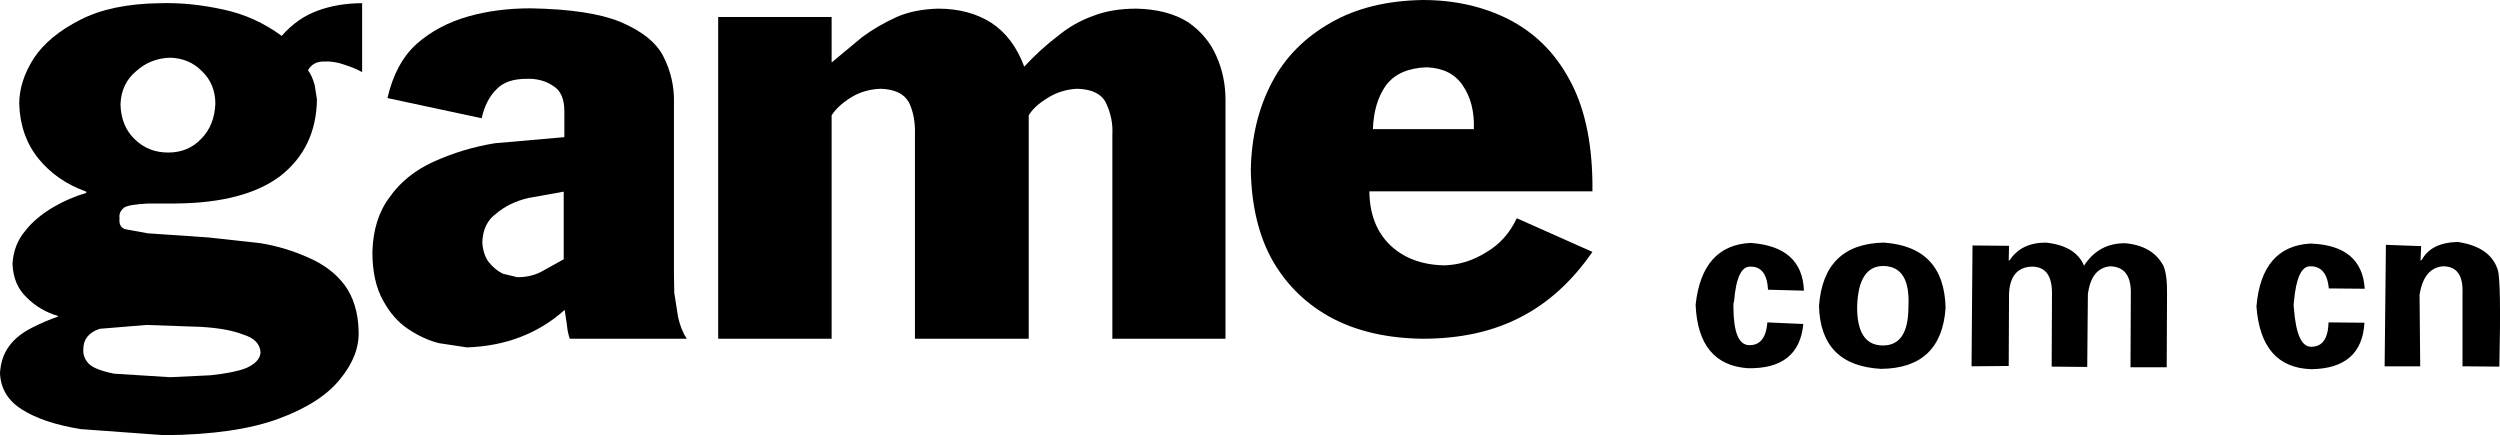 <?xml version="1.0" encoding="UTF-8" standalone="no"?>
<svg xmlns:xlink="http://www.w3.org/1999/xlink" height="67.9px" width="390.05px" xmlns="http://www.w3.org/2000/svg">
  <g transform="matrix(1.0, 0.0, 0.0, 1.0, -41.65, -46.5)">
    <path d="M312.1 93.9 L312.1 94.55 Q312.15 100.25 314.5 100.35 317.1 100.45 317.4 96.8 L323.0 97.05 Q322.35 104.1 314.35 103.95 306.6 103.4 306.2 94.05 307.2 84.8 314.75 84.4 322.85 84.95 323.1 91.85 L317.5 91.7 Q317.3 88.1 314.8 88.1 312.65 87.95 312.2 93.5 L312.1 93.9 M355.1 84.85 L355.05 87.15 355.2 87.1 Q357.0 84.35 360.85 84.35 365.5 84.85 366.8 87.95 369.1 84.4 373.25 84.45 377.55 84.85 379.2 88.0 379.8 89.4 379.75 92.5 L379.7 103.8 374.05 103.8 374.1 92.5 Q374.25 88.1 370.85 88.05 367.9 88.35 367.4 92.45 L367.3 103.75 361.75 103.7 361.8 92.35 Q361.85 88.05 358.6 88.1 355.3 88.25 355.1 92.3 L355.05 103.6 349.25 103.65 349.4 84.8 355.1 84.85 M335.55 88.0 Q331.6 87.95 331.4 94.3 331.35 100.3 335.3 100.4 339.4 100.5 339.4 94.4 339.75 88.1 335.55 88.0 M325.45 94.25 Q326.15 84.55 335.55 84.35 345.0 85.0 345.2 94.55 344.55 103.95 335.15 104.05 325.7 103.55 325.45 94.25 M422.75 88.05 Q419.8 88.35 419.15 92.5 L419.25 103.65 413.7 103.65 413.9 84.7 419.4 84.9 419.3 87.15 419.5 87.05 Q420.95 84.35 425.1 84.25 430.2 85.0 431.35 88.6 431.9 90.2 431.6 103.7 L425.85 103.65 425.85 92.35 Q426.05 88.0 422.75 88.05 M410.6 91.55 L405.0 91.5 Q404.65 88.0 402.1 88.05 400.05 88.0 399.55 93.55 L399.5 94.15 399.55 94.65 Q400.0 100.65 402.25 100.6 404.85 100.6 404.95 96.8 L410.55 96.85 Q410.15 104.0 402.25 104.1 394.4 103.85 393.7 94.3 394.5 84.95 402.1 84.5 410.15 84.75 410.6 91.55" fill="#000000" fill-rule="evenodd" stroke="none"/>
    <path d="M277.1 49.55 Q283.1 52.65 286.45 58.8 289.95 65.05 290.1 74.9 L290.1 76.35 255.3 76.35 Q255.35 81.7 258.6 84.8 261.8 87.8 267.0 87.9 270.45 87.8 273.55 85.85 276.65 84.05 278.3 80.55 284.25 83.2 290.1 85.8 285.4 92.6 279.05 95.9 272.55 99.35 263.6 99.35 255.55 99.25 249.7 96.25 243.65 93.1 240.25 87.25 236.95 81.45 236.8 73.0 236.95 65.3 240.1 59.35 243.15 53.5 249.35 50.0 255.2 46.65 263.6 46.5 271.1 46.5 277.1 49.55 M264.25 57.0 Q259.9 57.15 257.9 59.8 256.0 62.45 255.85 66.65 L271.6 66.65 Q271.75 62.55 269.85 59.8 268.05 57.15 264.25 57.0" fill="#000000" fill-rule="evenodd" stroke="none"/>
    <path d="M212.15 49.0 Q215.05 47.85 218.95 47.85 223.8 47.95 227.0 49.95 230.05 52.05 231.45 55.3 232.85 58.45 232.85 62.05 L232.85 99.35 215.2 99.35 215.2 67.55 Q215.35 64.95 214.2 62.55 213.15 60.45 209.75 60.35 207.25 60.45 205.15 61.75 203.0 63.05 202.15 64.5 L202.15 99.35 184.4 99.35 184.4 67.55 Q184.5 64.7 183.5 62.55 182.4 60.45 179.05 60.35 176.4 60.45 174.35 61.75 172.3 63.05 171.4 64.5 L171.4 99.35 153.7 99.35 153.7 49.15 171.4 49.15 171.4 56.25 176.15 52.3 Q178.5 50.55 181.55 49.15 184.3 47.95 188.0 47.85 192.85 47.85 196.3 50.05 199.75 52.3 201.45 56.9 203.9 54.25 206.65 52.15 209.2 50.05 212.15 49.0" fill="#000000" fill-rule="evenodd" stroke="none"/>
    <path d="M129.6 76.4 L124.05 77.4 Q121.1 78.1 119.1 79.8 117.0 81.3 116.9 84.3 117.0 86.15 117.9 87.4 118.95 88.65 120.1 89.2 L122.35 89.75 Q124.4 89.75 126.0 88.95 L129.6 86.95 129.6 76.4 M114.75 49.05 Q119.2 47.8 124.4 47.8 133.6 47.95 138.4 49.9 143.4 52.0 145.1 55.2 146.9 58.7 146.8 62.55 L146.8 89.45 146.85 92.2 147.45 96.0 Q147.9 98.0 148.8 99.35 L130.55 99.35 Q130.2 98.35 130.1 97.2 L129.75 94.85 Q126.7 97.6 122.8 99.1 119.0 100.55 114.5 100.7 L110.2 100.05 Q107.85 99.5 105.35 97.85 102.95 96.25 101.4 93.35 99.75 90.4 99.75 85.8 99.9 80.6 102.45 77.25 104.9 73.75 109.25 71.75 113.9 69.65 118.85 68.85 L129.7 67.9 129.7 63.85 Q129.7 60.95 127.95 59.9 126.15 58.7 123.8 58.8 120.6 58.8 119.1 60.45 117.45 62.05 116.8 64.95 L102.1 61.8 Q103.35 56.35 106.65 53.35 110.0 50.4 114.75 49.05" fill="#000000" fill-rule="evenodd" stroke="none"/>
    <path d="M79.6 98.7 Q77.2 97.75 73.05 97.5 L64.5 97.2 57.2 97.8 Q54.65 98.65 54.65 101.0 54.55 102.25 55.5 103.25 56.45 104.2 59.45 104.8 L68.2 105.35 74.5 105.05 Q78.2 104.65 80.0 103.95 82.2 103.0 82.3 101.5 82.2 99.5 79.6 98.7 M73.15 57.6 Q71.2 55.6 68.2 55.5 65.1 55.6 62.9 57.6 60.55 59.55 60.45 62.8 60.55 66.2 62.65 68.2 64.75 70.3 67.9 70.3 71.05 70.3 73.1 68.1 75.1 66.05 75.25 62.7 75.25 59.6 73.15 57.6 M91.25 48.15 Q94.4 47.0 98.15 47.0 L98.15 57.75 Q97.1 57.15 95.4 56.6 93.75 56.0 92.1 56.1 90.5 56.1 89.7 57.45 90.35 58.3 90.75 59.8 L91.1 62.0 Q91.0 69.55 85.4 73.95 79.85 78.15 69.1 78.25 L64.85 78.25 Q61.7 78.4 61.0 78.9 60.15 79.6 60.3 80.55 60.15 81.9 61.15 82.25 L64.7 82.9 74.2 83.55 82.35 84.45 Q86.25 85.1 89.9 86.75 93.4 88.3 95.4 90.95 97.5 93.8 97.6 98.15 97.75 101.95 94.75 105.6 91.8 109.35 85.2 111.8 78.5 114.3 67.3 114.4 L54.25 113.45 Q48.4 112.5 45.1 110.4 41.8 108.35 41.65 104.7 41.8 102.15 43.15 100.4 44.35 98.8 46.6 97.65 48.75 96.55 50.7 95.9 L50.7 95.8 Q47.85 94.95 45.85 92.95 43.75 91.0 43.6 87.7 43.75 84.7 45.6 82.5 47.2 80.45 50.0 78.8 52.4 77.4 55.1 76.6 L55.1 76.4 Q50.5 74.75 47.65 71.25 44.8 67.7 44.65 62.7 44.65 59.15 46.95 55.55 49.25 52.1 54.15 49.6 59.0 47.1 66.55 47.0 71.35 46.85 76.55 48.0 81.45 49.05 85.6 52.1 88.05 49.3 91.25 48.15" fill="#000000" fill-rule="evenodd" stroke="none"/>
  </g>
</svg>
